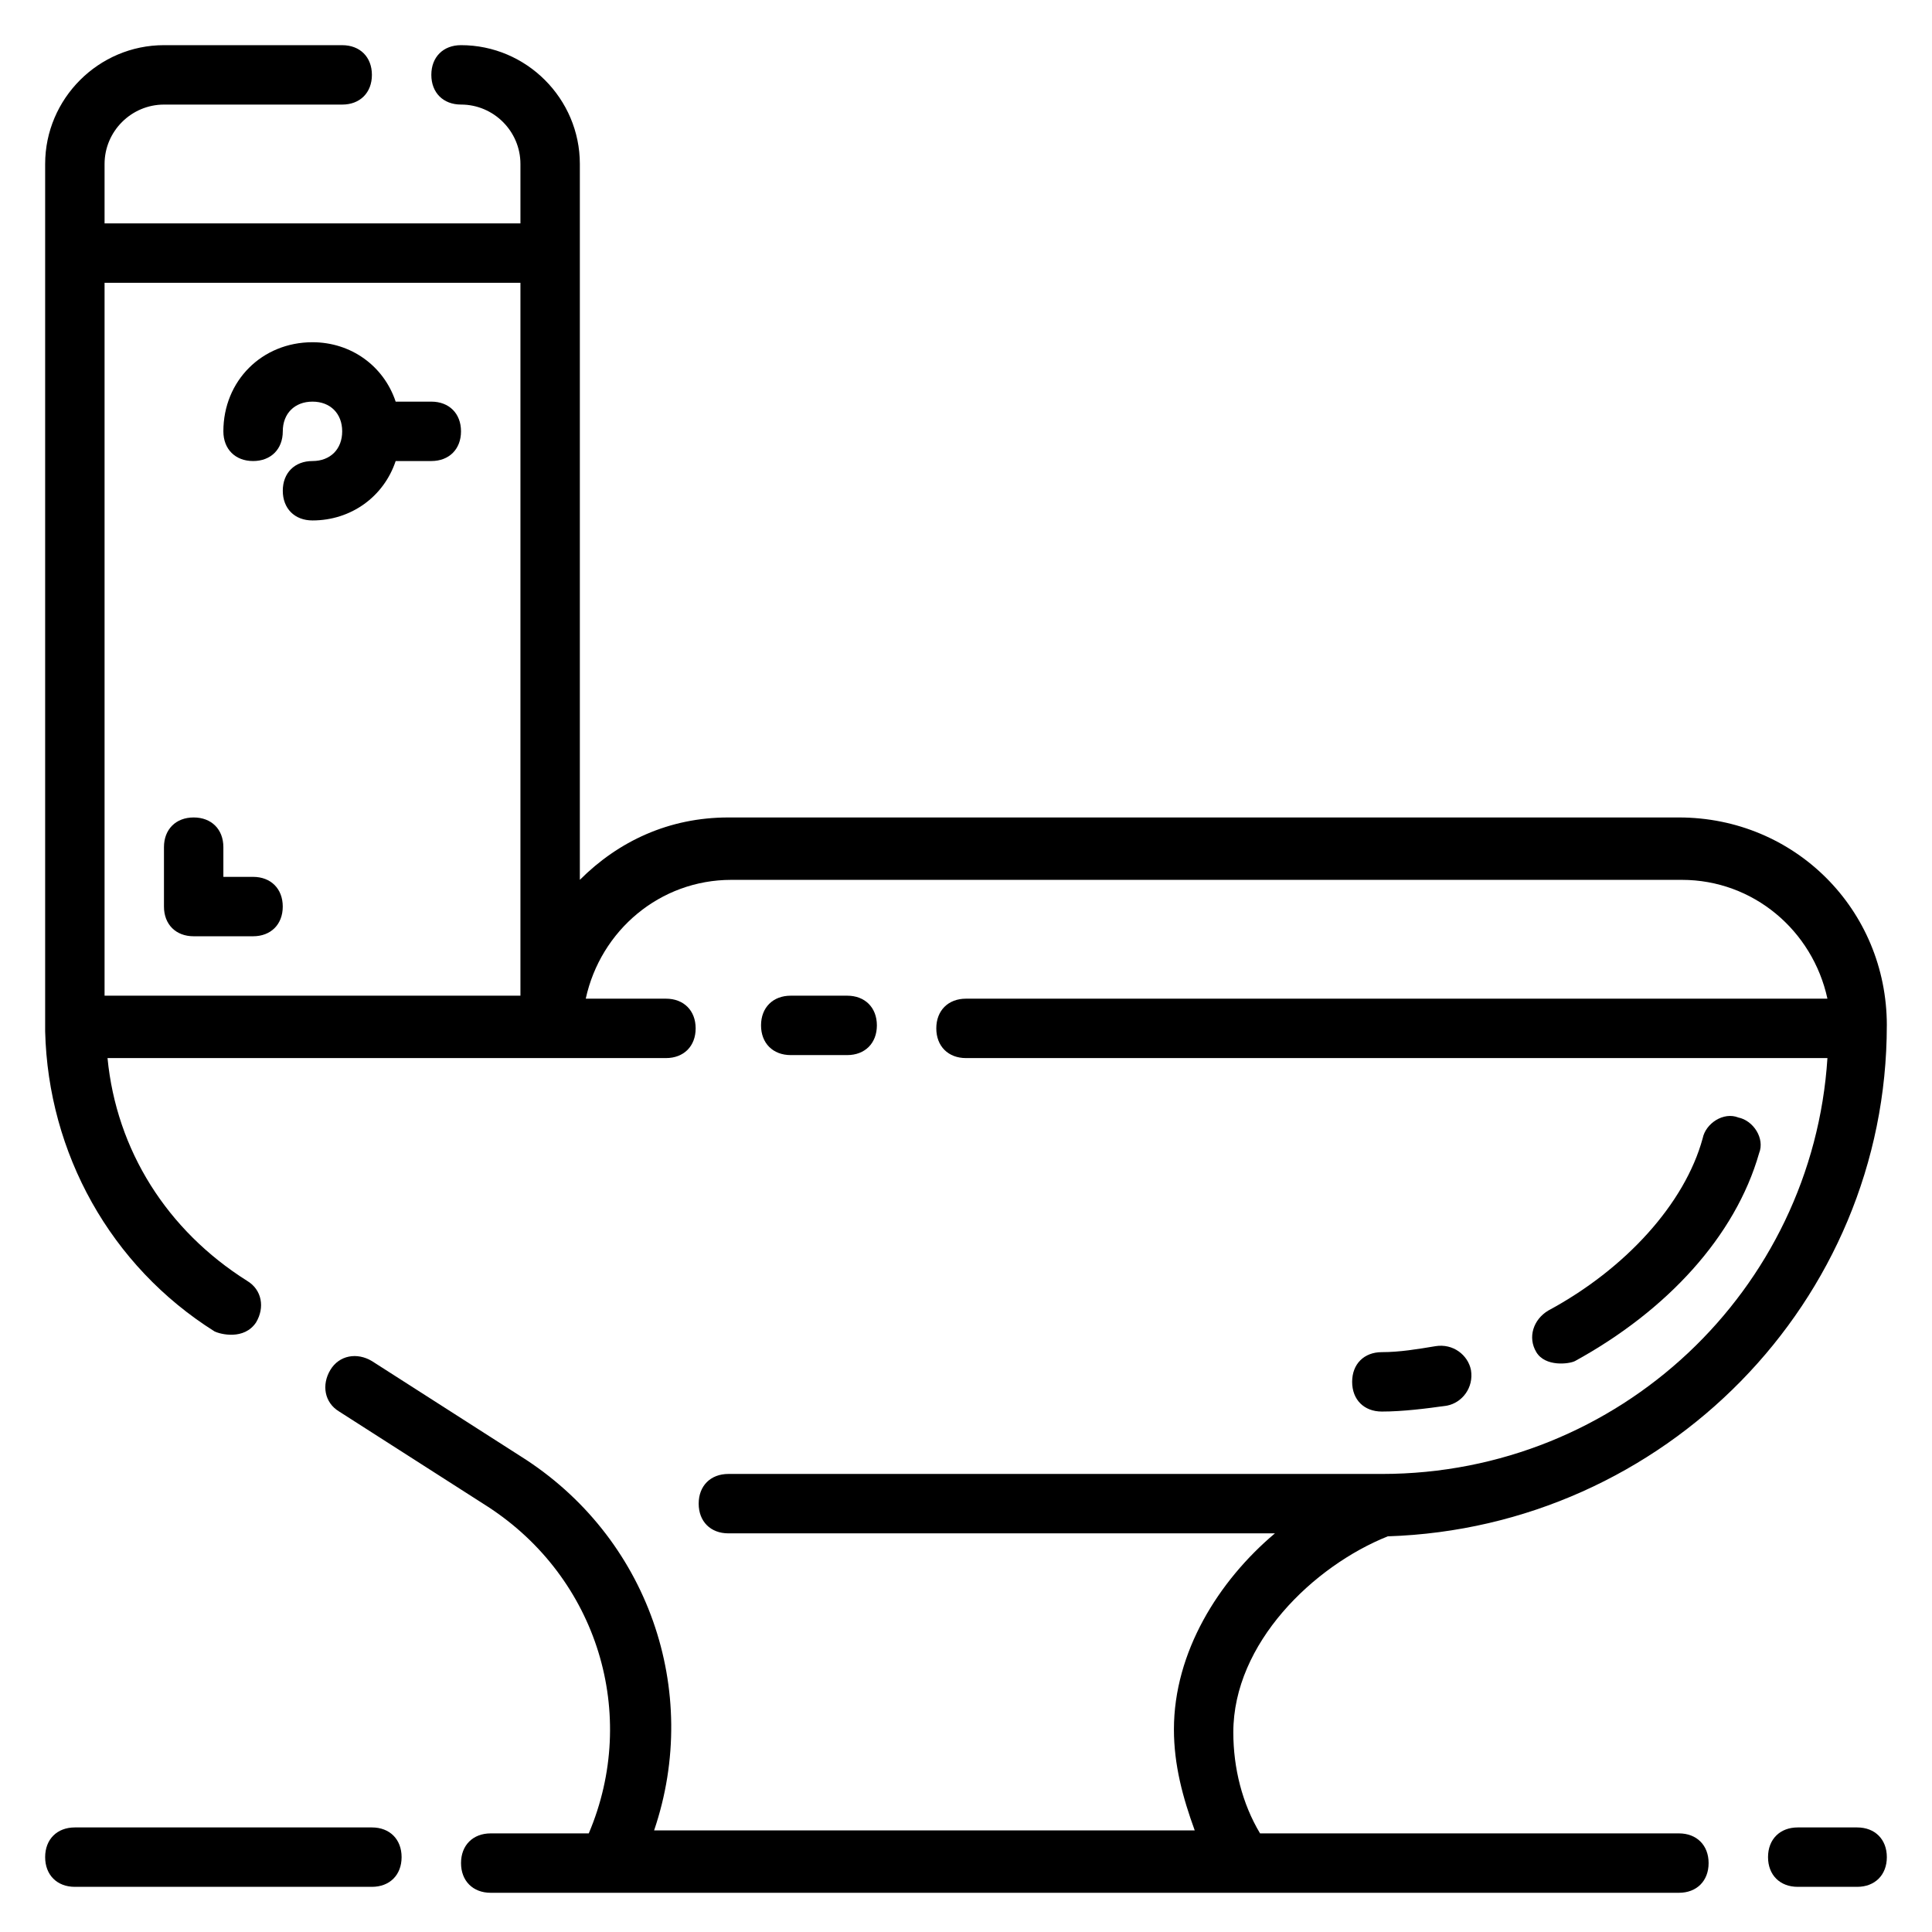 <?xml version="1.0" encoding="UTF-8"?>
<!-- Uploaded to: SVG Repo, www.svgrepo.com, Generator: SVG Repo Mixer Tools -->
<svg fill="#000000" width="800px" height="800px" version="1.1" viewBox="144 144 512 512" xmlns="http://www.w3.org/2000/svg">
 <g>
  <path d="m636.16 628.29h-15.742c-4.723 0-7.871 3.148-7.871 7.871s3.148 7.871 7.871 7.871h15.742c4.723 0 7.871-3.148 7.871-7.871s-3.148-7.871-7.871-7.871z"/>
  <path d="m242.56 628.29h-78.723c-4.723 0-7.871 3.148-7.871 7.871s3.148 7.871 7.871 7.871h78.719c4.723 0 7.871-3.148 7.871-7.871 0.004-4.723-3.144-7.871-7.867-7.871z"/>
  <path d="m644.03 415.74c0-30.699-24.402-55.105-55.105-55.105h-251.9c-15.742 0-29.125 6.297-39.359 16.531v-189.71c0-17.32-14.168-31.488-31.488-31.488-4.723 0-7.871 3.148-7.871 7.871 0 4.723 3.148 7.871 7.871 7.871 8.66 0 15.742 7.086 15.742 15.742v15.742l-110.21 0.008v-15.746c0-8.66 7.086-15.742 15.742-15.742h47.234c4.723 0 7.871-3.148 7.871-7.871s-3.148-7.871-7.871-7.871l-47.234-0.004c-17.316 0-31.488 14.172-31.488 31.488v229.86c0.789 32.273 17.32 62.188 44.871 79.508 1.574 0.789 7.871 2.363 11.02-2.363 2.363-3.938 1.574-8.66-2.363-11.02-21.254-13.383-34.637-34.637-37-59.039h147.99c4.723 0 7.871-3.148 7.871-7.871s-3.148-7.871-7.871-7.871h-21.254c3.938-18.105 19.68-31.488 38.574-31.488h251.91c18.895 0 34.637 13.383 38.574 31.488h-228.29c-4.723 0-7.871 3.148-7.871 7.871s3.148 7.871 7.871 7.871h228.29c-3.938 61.402-55.105 110.21-118.08 110.21h-173.18c-4.723 0-7.871 3.148-7.871 7.871 0 4.723 3.148 7.871 7.871 7.871h144.84c-14.957 12.594-26.766 31.488-26.766 51.957 0 9.445 2.363 18.105 5.512 26.766h-143.27c12.594-37-1.574-77.934-35.426-99.188l-39.359-25.191c-3.938-2.363-8.66-1.574-11.02 2.363-2.363 3.938-1.574 8.66 2.363 11.02l39.359 25.191c29.125 18.895 40.148 55.105 26.766 86.594h-25.98c-4.723 0-7.871 3.148-7.871 7.871s3.148 7.871 7.871 7.871h314.88c4.723 0 7.871-3.148 7.871-7.871s-3.148-7.871-7.871-7.871h-111c-4.723-7.871-7.086-17.32-7.086-26.766 0-23.617 21.254-44.082 40.934-51.957 73.215-2.359 132.25-62.188 132.25-135.4zm-362.11-7.871h-110.21v-188.93h110.21z"/>
  <path d="m211.07 266.18c4.723 0 7.871-3.148 7.871-7.871 0-4.723 3.148-7.871 7.871-7.871s7.871 3.148 7.871 7.871c0 4.723-3.148 7.871-7.871 7.871s-7.871 3.148-7.871 7.871 3.148 7.871 7.871 7.871c10.234 0 18.895-6.297 22.043-15.742h9.445c4.723 0 7.871-3.148 7.871-7.871 0-4.723-3.148-7.871-7.871-7.871h-9.445c-3.148-9.445-11.809-15.742-22.043-15.742-13.383 0-23.617 10.234-23.617 23.617 0.004 4.715 3.152 7.867 7.875 7.867z"/>
  <path d="m195.32 392.12h15.742c4.723 0 7.871-3.148 7.871-7.871s-3.148-7.871-7.871-7.871h-7.867v-7.871c0-4.723-3.148-7.871-7.871-7.871s-7.871 3.148-7.871 7.871v15.742c-0.004 4.723 3.144 7.871 7.867 7.871z"/>
  <path d="m368.51 423.61c4.723 0 7.871-3.148 7.871-7.871 0-4.723-3.148-7.871-7.871-7.871h-14.957c-4.723 0-7.871 3.148-7.871 7.871 0 4.723 3.148 7.871 7.871 7.871z"/>
  <path d="m527.52 516.5c3.938-0.789 7.086-4.723 6.297-9.445-0.789-3.938-4.723-7.086-9.445-6.297-4.723 0.785-9.445 1.574-14.168 1.574-4.723 0-7.871 3.148-7.871 7.871 0 4.723 3.148 7.871 7.871 7.871 5.512 0 11.809-0.785 17.316-1.574z"/>
  <path d="m561.38 504.7c24.402-13.383 42.508-33.062 48.805-55.105 1.574-3.938-1.574-8.66-5.512-9.445-3.938-1.574-8.66 1.574-9.445 5.512-4.723 17.32-20.469 34.637-40.934 45.656-3.938 2.363-5.512 7.086-3.148 11.02 2.363 3.938 8.66 3.152 10.234 2.363z"/>
 </g>
</svg>
